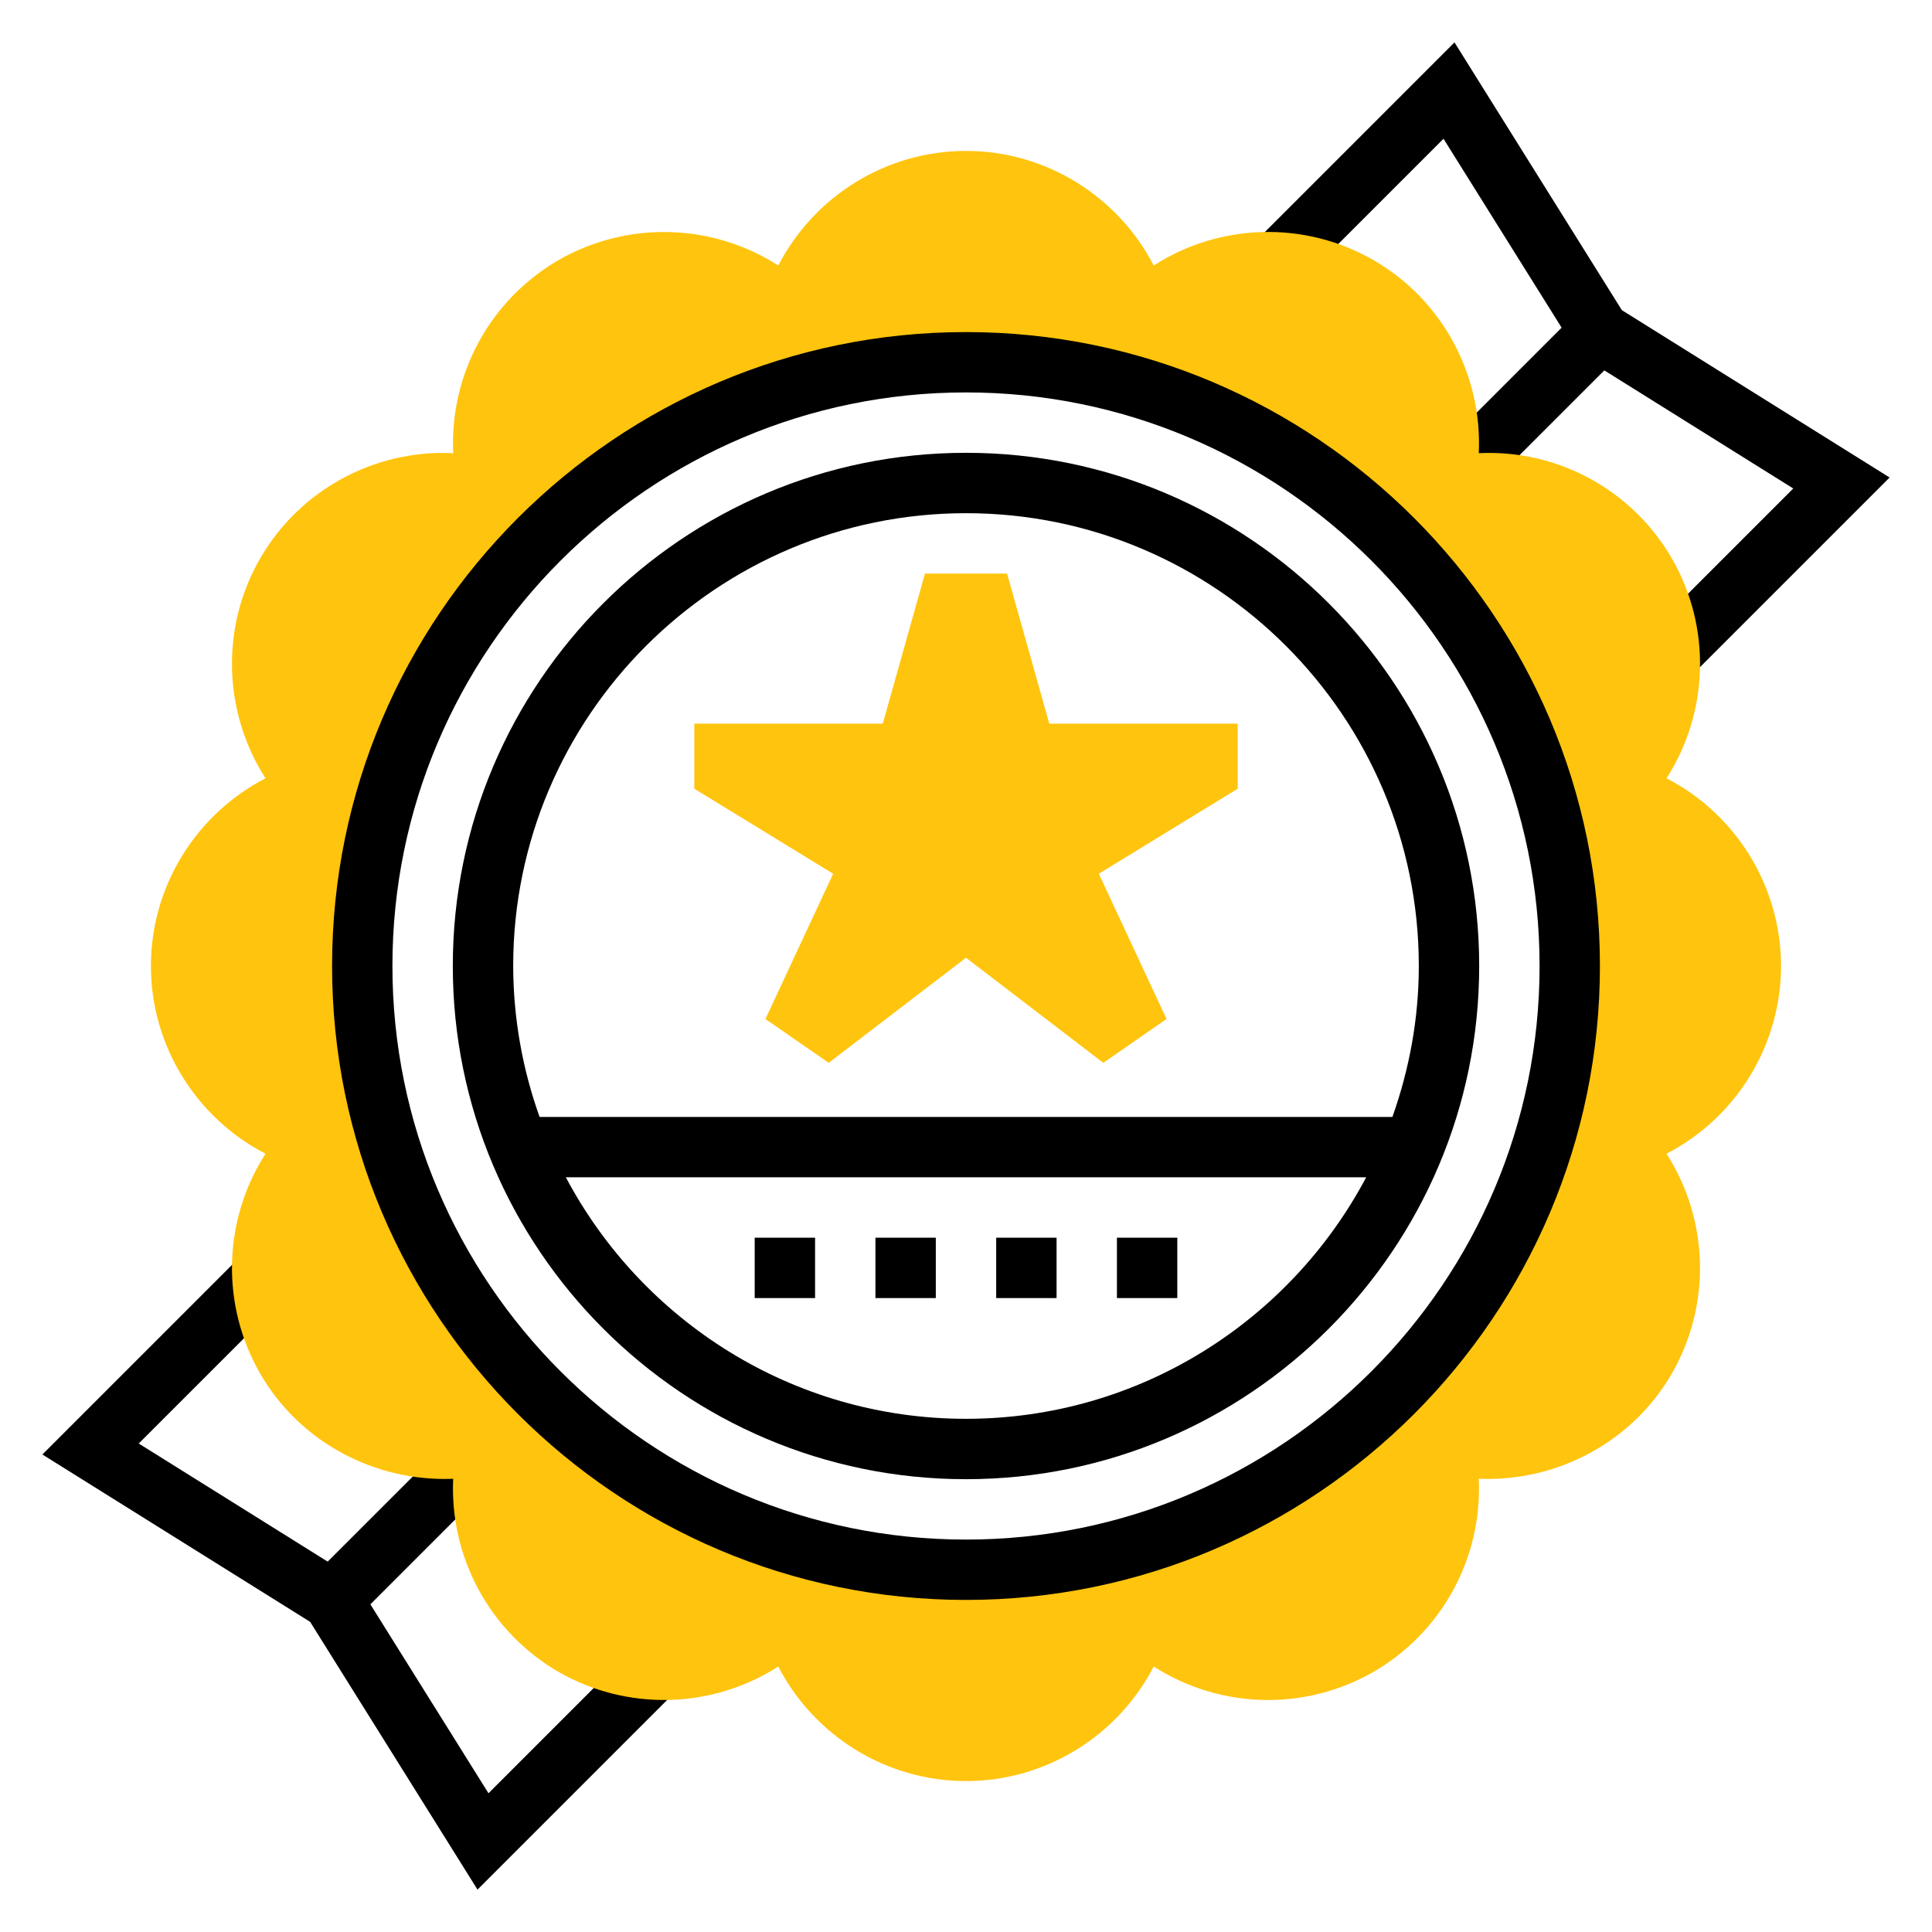<svg xmlns="http://www.w3.org/2000/svg" width="51" height="51" viewBox="0 0 51 51" fill="none"><path d="M29.124 28.056L25.5 25.282L21.876 28.056L20.206 26.899L21.994 23.065L18.328 20.82V19.102H23.303L24.417 15.141H26.584L27.698 19.102H32.672V20.82L29.006 23.065L30.794 26.899L29.124 28.056Z" fill="#FFC40D"></path><path d="M25.5 11.953C18.03 11.953 11.953 18.03 11.953 25.5C11.953 32.97 18.03 39.047 25.5 39.047C32.97 39.047 39.047 32.97 39.047 25.5C39.047 18.03 32.97 11.953 25.5 11.953ZM25.5 13.547C32.091 13.547 37.453 18.909 37.453 25.5C37.453 26.899 37.199 28.236 36.756 29.485H14.244C13.786 28.206 13.55 26.858 13.547 25.5C13.547 18.909 18.909 13.547 25.5 13.547ZM25.5 37.453C20.924 37.453 16.944 34.865 14.937 31.078H36.064C34.056 34.865 30.076 37.453 25.5 37.453ZM16.726 43.506L12.895 47.338L9.777 42.35L13.313 38.813L12.187 37.687L8.65 41.223L3.662 38.105L7.494 34.274L6.367 33.147L1.119 38.395L8.187 42.813L12.605 49.881L17.853 44.633L16.726 43.506ZM42.813 8.187L38.395 1.119L33.147 6.367L34.274 7.494L38.105 3.663L41.223 8.65L37.526 12.348L38.652 13.474L42.35 9.777L47.338 12.895L43.506 16.727L44.633 17.853L49.881 12.605L42.813 8.187Z" fill="black"></path><path d="M47.016 25.5C47.014 24.476 46.73 23.473 46.197 22.599C45.664 21.725 44.901 21.015 43.992 20.545C45.102 18.817 45.189 16.57 44.133 14.742C43.078 12.914 41.093 11.86 39.036 11.963C39.134 9.912 38.087 7.923 36.258 6.867C34.429 5.811 32.182 5.898 30.455 7.009C29.513 5.184 27.611 3.984 25.5 3.984C23.389 3.984 21.487 5.184 20.545 7.009C19.683 6.456 18.687 6.151 17.663 6.126C16.64 6.101 15.63 6.357 14.742 6.867C13.857 7.38 13.129 8.127 12.639 9.026C12.149 9.925 11.916 10.941 11.963 11.963C9.909 11.861 7.923 12.914 6.867 14.742C5.811 16.57 5.899 18.817 7.009 20.545C5.184 21.487 3.984 23.389 3.984 25.5C3.984 27.611 5.184 29.513 7.009 30.455C6.456 31.317 6.15 32.313 6.125 33.337C6.1 34.36 6.357 35.37 6.867 36.258C7.923 38.087 9.916 39.12 11.963 39.036C11.916 40.059 12.15 41.075 12.64 41.974C13.13 42.873 13.857 43.62 14.742 44.133C15.63 44.643 16.64 44.899 17.663 44.874C18.687 44.849 19.683 44.544 20.545 43.992C21.487 45.816 23.389 47.016 25.5 47.016C27.611 47.016 29.513 45.816 30.455 43.992C31.317 44.544 32.313 44.849 33.337 44.874C34.36 44.9 35.37 44.643 36.258 44.133C37.143 43.62 37.871 42.873 38.361 41.974C38.851 41.075 39.084 40.059 39.036 39.036C41.08 39.121 43.077 38.087 44.133 36.258C44.643 35.37 44.9 34.36 44.874 33.337C44.849 32.313 44.544 31.317 43.992 30.455C44.901 29.985 45.664 29.274 46.197 28.401C46.73 27.527 47.014 26.524 47.016 25.5ZM25.5 41.438C16.698 41.438 9.562 34.302 9.562 25.5C9.562 16.698 16.698 9.562 25.5 9.562C34.302 9.562 41.438 16.698 41.438 25.5C41.438 34.302 34.302 41.438 25.5 41.438Z" fill="#FFC40D"></path><path d="M25.5 42.234C16.272 42.234 8.766 34.727 8.766 25.5C8.766 16.272 16.272 8.766 25.5 8.766C34.728 8.766 42.234 16.272 42.234 25.5C42.234 34.727 34.728 42.234 25.5 42.234ZM25.5 10.359C17.151 10.359 10.359 17.151 10.359 25.5C10.359 33.849 17.151 40.641 25.5 40.641C33.849 40.641 40.641 33.849 40.641 25.5C40.641 17.151 33.849 10.359 25.5 10.359Z" fill="black"></path><path d="M31.078 34.266H29.484V32.672H31.078V34.266ZM27.891 34.266H26.297V32.672H27.891V34.266ZM24.703 34.266H23.109V32.672H24.703V34.266ZM21.516 34.266H19.922V32.672H21.516V34.266Z" fill="black"></path></svg>
